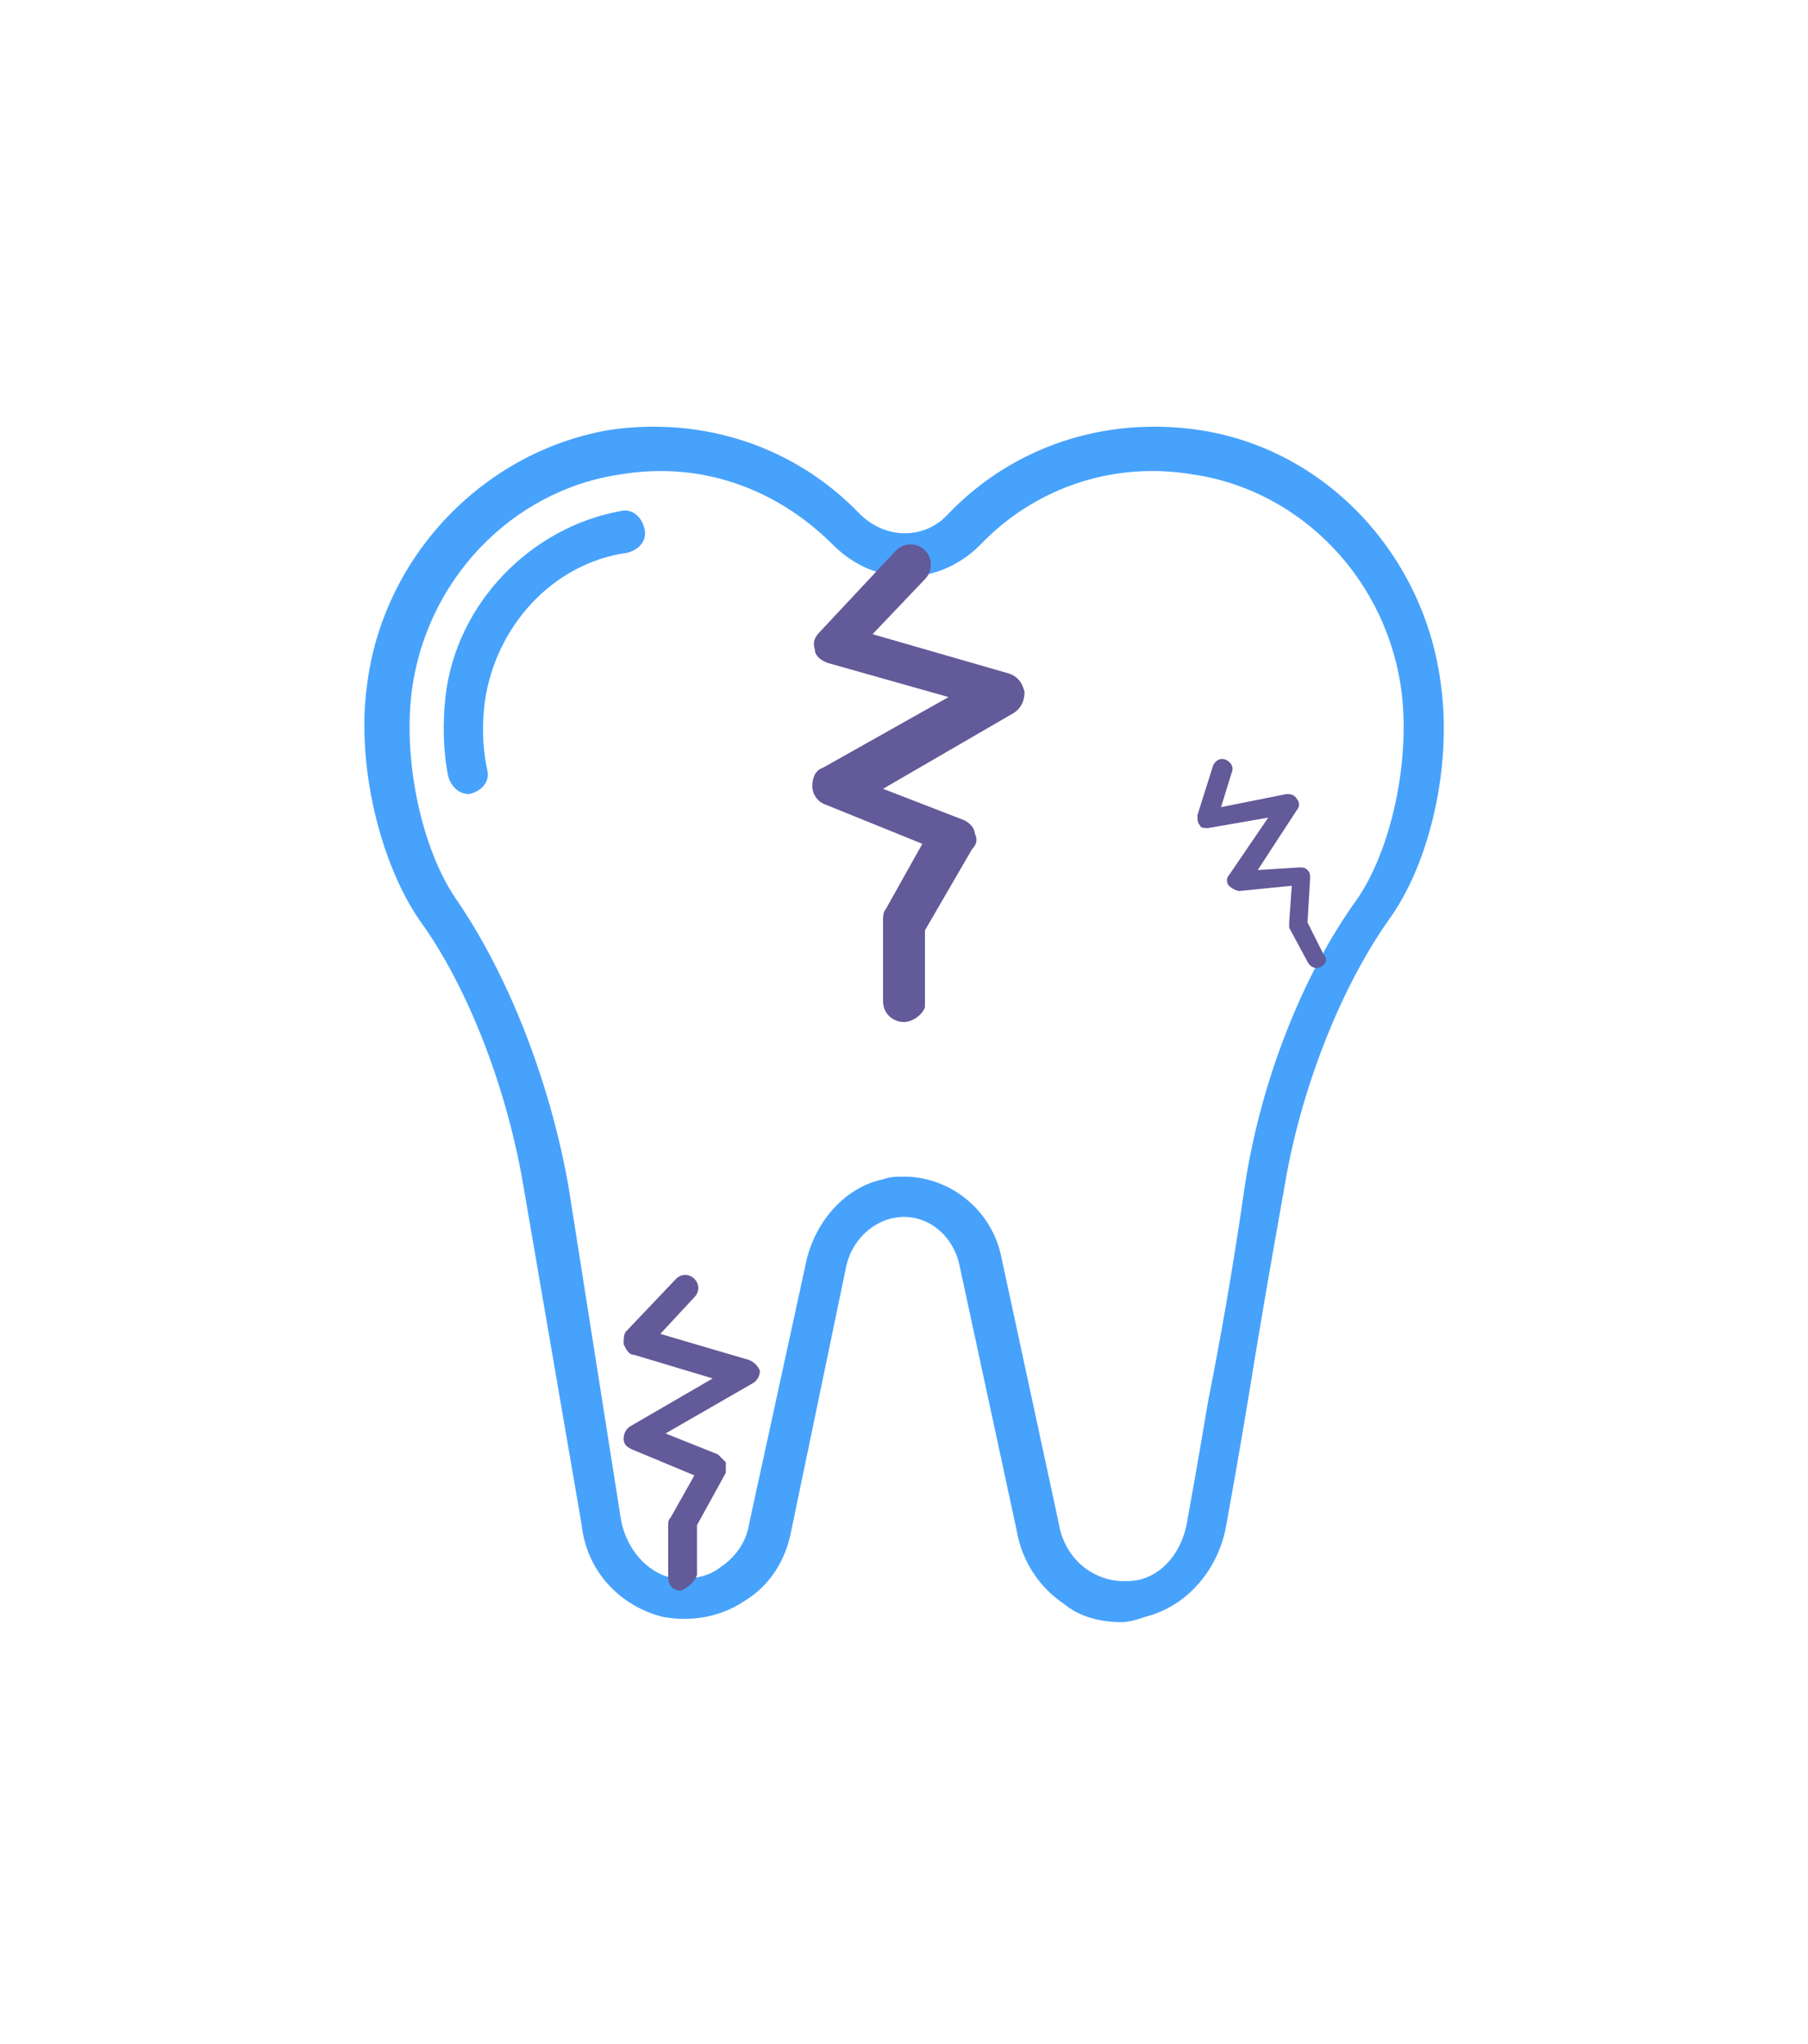 <svg xmlns="http://www.w3.org/2000/svg" xmlns:xlink="http://www.w3.org/1999/xlink" id="Capa_1" x="0px" y="0px" viewBox="0 0 69 78" style="enable-background:new 0 0 69 78;" xml:space="preserve"> <style type="text/css"> .st0{fill:#47A2FC;} .st1{fill:#635A99;} .st2{fill:#333333;} .st3{fill:none;stroke:#635A99;stroke-width:2;stroke-linecap:round;stroke-linejoin:round;stroke-miterlimit:10;} </style> <g> <g> <path class="st0" d="M42.8,61.9c-0.8,0-1.6-0.2-2.2-0.7c-0.9-0.6-1.6-1.6-1.8-2.8l-2.2-10.2c-0.3-1.2-1.4-2-2.6-1.7 c-0.8,0.2-1.5,0.9-1.7,1.8l-2.1,10.1c-0.2,1.1-0.8,2.1-1.8,2.7c-0.9,0.6-2,0.8-3.1,0.6c-1.6-0.4-2.9-1.7-3.1-3.5l-2.2-12.8 c-0.6-3.7-2.1-7.7-4-10.3c-1.5-2.2-2.4-5.9-2-8.9c0.6-5,4.5-9,9.3-9.8c3.5-0.5,7,0.6,9.5,3.2c1,1,2.5,1,3.4,0 c2.5-2.6,6-3.7,9.5-3.2c4.9,0.7,8.7,4.8,9.3,9.8l0,0c0.4,3-0.4,6.7-2,8.9c-1.9,2.7-3.4,6.6-4,10.3c-0.5,2.8-1,5.7-1.4,8.2 c-0.3,1.8-0.6,3.5-0.8,4.6c-0.3,1.7-1.5,3.1-3.1,3.5C43.4,61.8,43.1,61.9,42.8,61.9z M34.5,44.9c1.7,0,3.3,1.2,3.7,3l2.2,10.2 c0.1,0.7,0.5,1.4,1.1,1.8c0.6,0.4,1.2,0.5,1.9,0.4c1-0.2,1.7-1.1,1.9-2.2c0.2-1.1,0.5-2.8,0.8-4.6c0.5-2.5,1-5.4,1.4-8.2 c0.6-4,2.2-8.1,4.3-11c1.3-1.9,2-5.2,1.7-7.8c-0.5-4.3-3.8-7.8-8-8.4c-3-0.5-6,0.5-8.1,2.7c-0.8,0.8-1.8,1.2-2.8,1.2 c-1,0-2-0.4-2.8-1.2c-2.2-2.2-5.1-3.2-8.1-2.7c-4.2,0.6-7.5,4.1-8,8.4c-0.3,2.6,0.4,5.9,1.7,7.8c2,2.9,3.6,7,4.3,11L23.7,58 c0.2,1.1,1,2,1.9,2.2c0.7,0.1,1.4,0,1.9-0.4c0.6-0.4,1-1,1.1-1.7L30.8,48c0.4-1.5,1.5-2.7,2.9-3C34,44.9,34.2,44.9,34.5,44.9z"></path> </g> <g> <path class="st0" d="M17.9,30.3c-0.4,0-0.7-0.3-0.8-0.7c-0.2-1-0.2-2.1-0.1-3c0.4-3.6,3.3-6.5,6.7-7.1c0.4-0.1,0.8,0.2,0.9,0.7 c0.1,0.4-0.2,0.8-0.7,0.9c-2.8,0.4-5,2.8-5.4,5.7c-0.1,0.8-0.1,1.7,0.1,2.6c0.1,0.4-0.2,0.8-0.7,0.9C18,30.3,18,30.3,17.9,30.3z"></path> </g> <g> <path class="st1" d="M34.5,39c-0.4,0-0.8-0.3-0.8-0.8l0-3.1c0-0.1,0-0.3,0.1-0.4l1.4-2.5l-3.7-1.5C31.2,30.6,31,30.3,31,30 c0-0.3,0.1-0.6,0.4-0.7l4.8-2.7l-4.6-1.3c-0.3-0.1-0.5-0.3-0.5-0.5c-0.1-0.3,0-0.5,0.2-0.7l2.9-3.1c0.3-0.3,0.8-0.3,1.1,0 c0.3,0.3,0.3,0.8,0,1.1l-2,2.1l5.2,1.5c0.3,0.1,0.5,0.3,0.6,0.7c0,0.3-0.1,0.6-0.4,0.8l-5,2.9l3.1,1.2c0.2,0.1,0.4,0.3,0.4,0.5 c0.1,0.2,0.1,0.4-0.1,0.6l-1.8,3.1l0,2.9C35.3,38.6,34.9,39,34.5,39C34.5,39,34.5,39,34.5,39z"></path> </g> <g> <path class="st1" d="M26,60.7c-0.3,0-0.5-0.2-0.5-0.5l0-2c0-0.1,0-0.2,0.1-0.3l0.9-1.6l-2.4-1c-0.2-0.1-0.3-0.2-0.3-0.4 c0-0.2,0.1-0.4,0.3-0.5l3.1-1.8l-3-0.9c-0.2,0-0.3-0.2-0.4-0.4c0-0.2,0-0.4,0.1-0.5l1.9-2c0.2-0.2,0.5-0.2,0.7,0 c0.2,0.2,0.2,0.5,0,0.7l-1.3,1.4l3.4,1c0.2,0.1,0.3,0.2,0.4,0.4c0,0.2-0.1,0.4-0.3,0.5l-3.3,1.9l2,0.8c0.1,0.1,0.2,0.2,0.3,0.3 c0,0.1,0,0.3,0,0.4l-1.1,2l0,1.9C26.5,60.4,26.2,60.6,26,60.7C26,60.7,26,60.7,26,60.7z"></path> </g> <g> <path class="st1" d="M50.4,36.9c-0.2,0.1-0.4,0-0.5-0.2l-0.7-1.3c0-0.1,0-0.1,0-0.2l0.1-1.4L47.3,34c-0.1,0-0.3-0.1-0.4-0.2 c-0.1-0.1-0.1-0.3,0-0.4l1.5-2.2l-2.3,0.4c-0.1,0-0.3,0-0.3-0.1c-0.1-0.1-0.1-0.2-0.1-0.4l0.6-1.9c0.1-0.2,0.3-0.3,0.5-0.2 c0.2,0.1,0.3,0.3,0.2,0.5l-0.4,1.3l2.5-0.5c0.1,0,0.3,0,0.4,0.2c0.1,0.1,0.1,0.3,0,0.4L48,33.2l1.6-0.1c0.1,0,0.2,0,0.3,0.1 c0.1,0.1,0.1,0.2,0.1,0.3l-0.1,1.7l0.6,1.2C50.7,36.6,50.6,36.8,50.4,36.9C50.4,36.9,50.4,36.9,50.4,36.9z"></path> </g> </g> </svg>